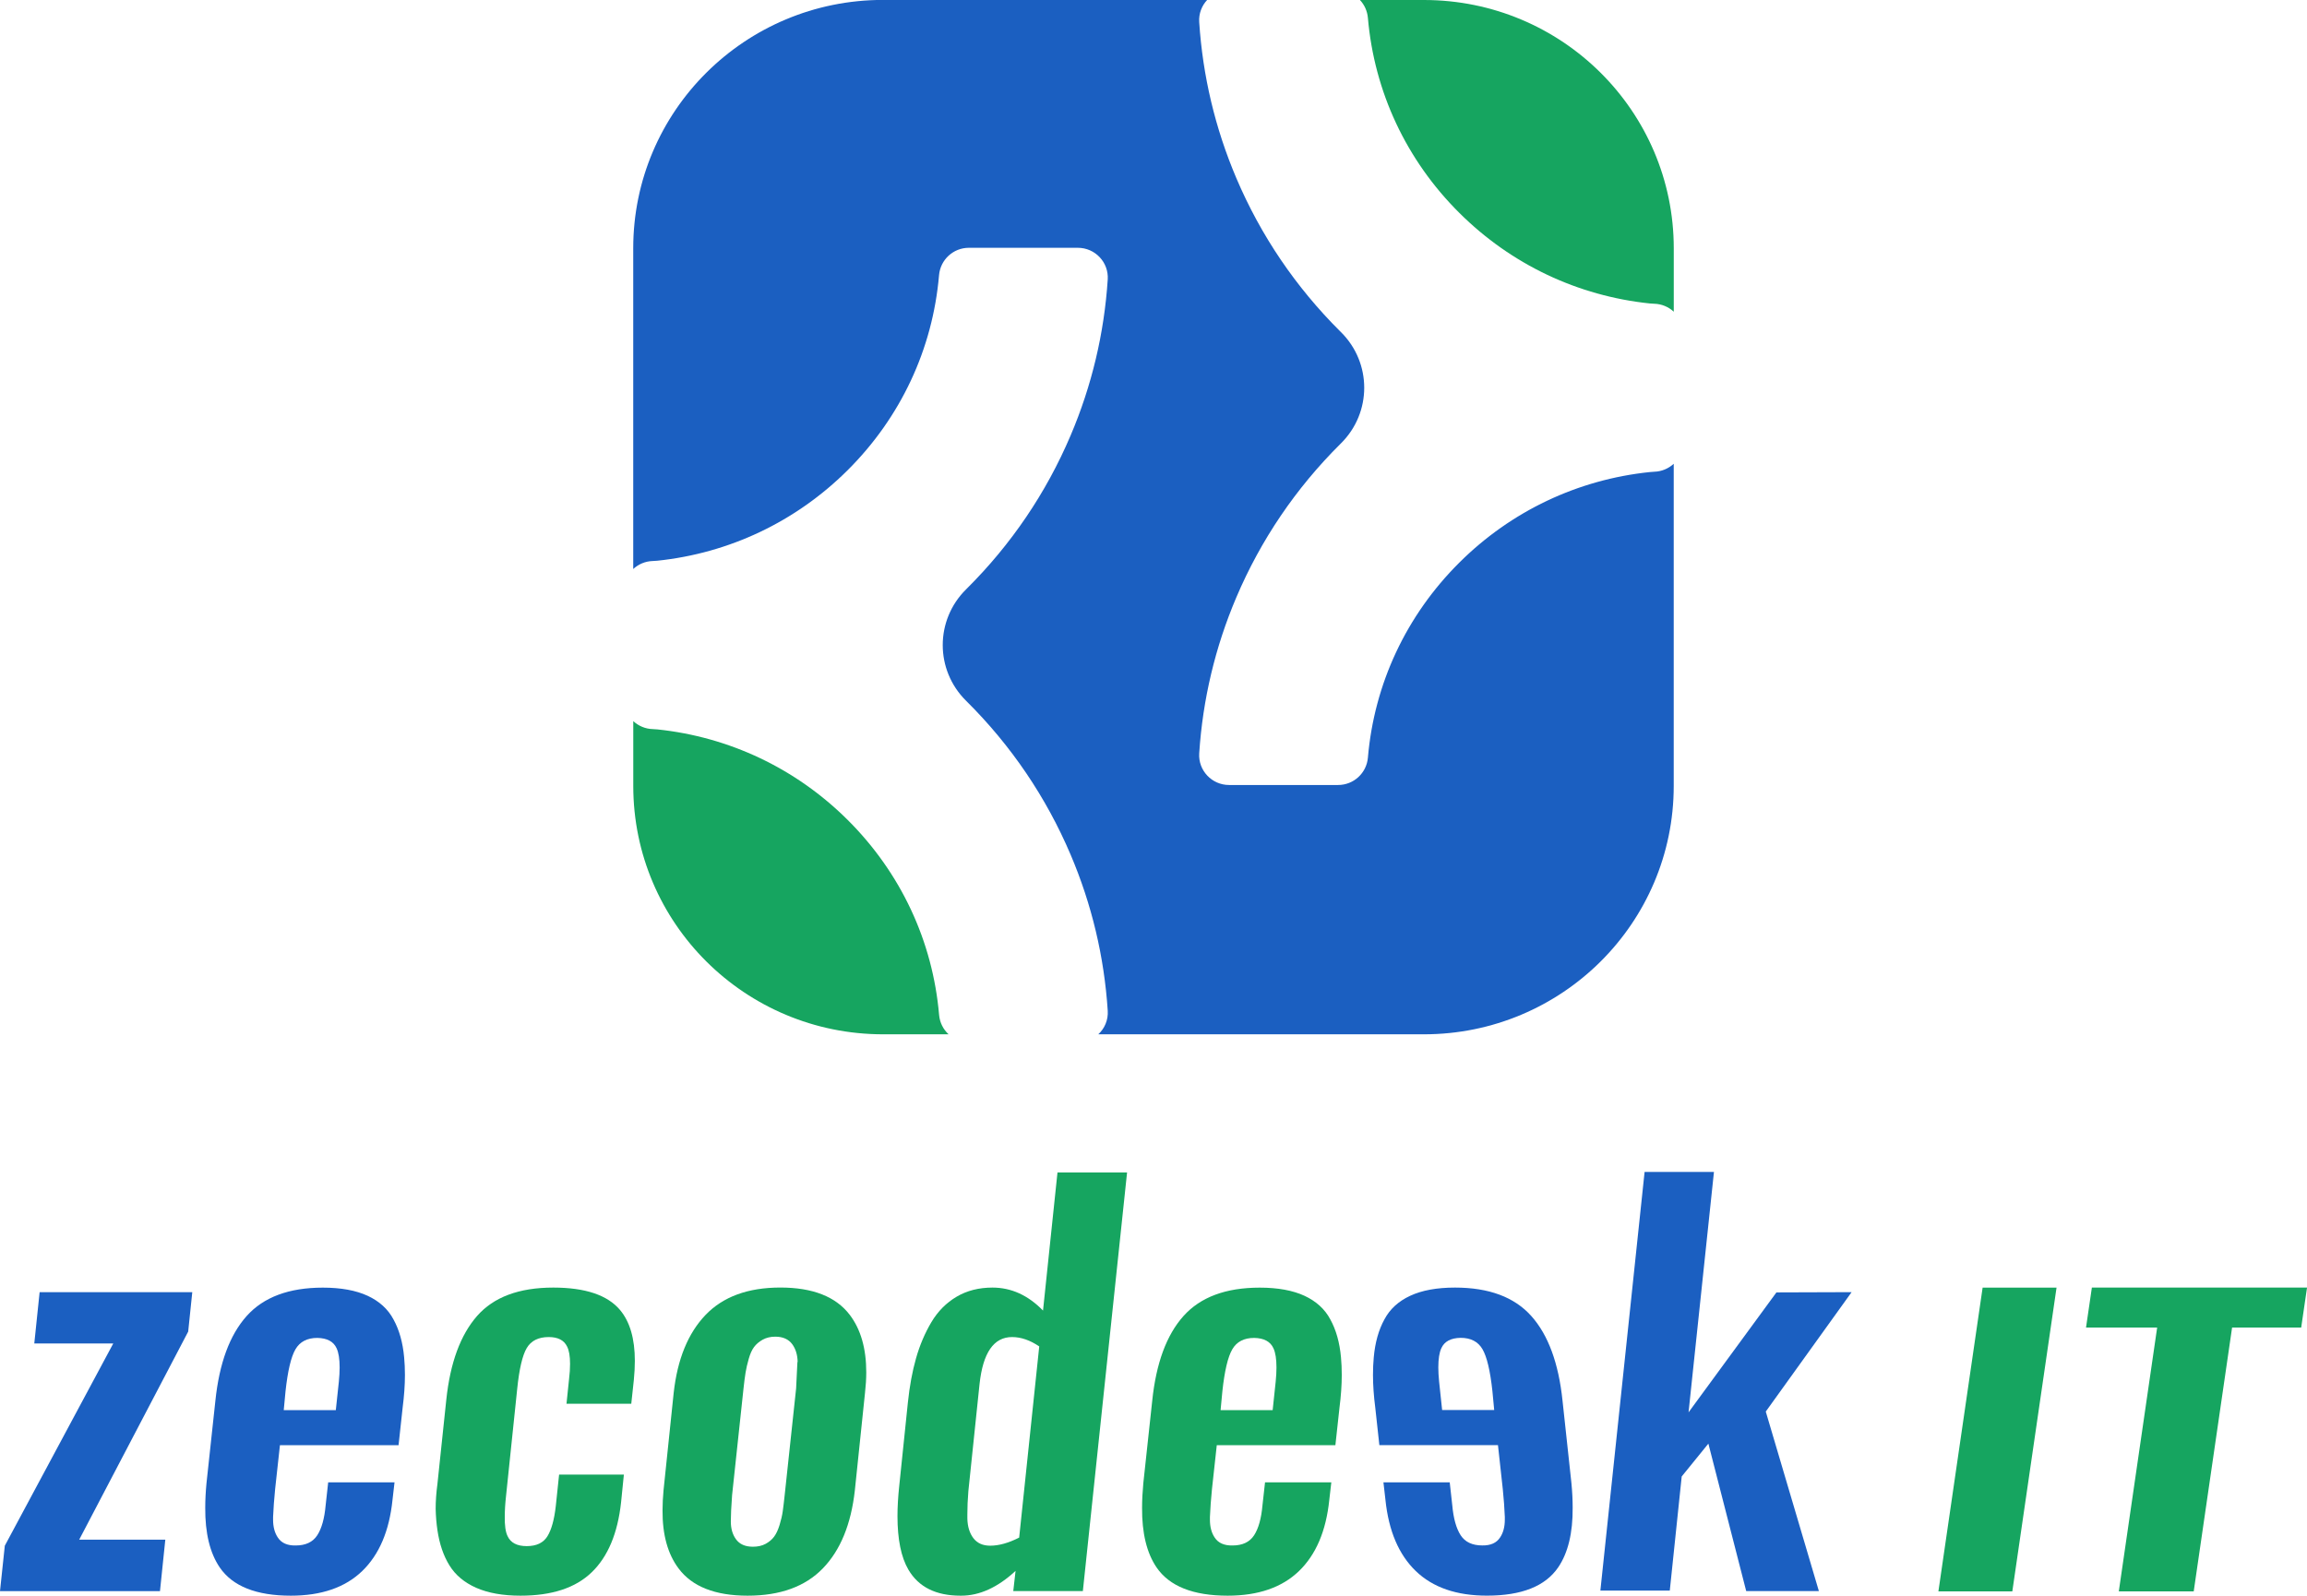 <svg width="172" height="119" viewBox="0 0 172 119" fill="none" xmlns="http://www.w3.org/2000/svg">
<g clip-path="url(#clip0_2_1586)">
<path d="M122.992 35.206C117.636 35.765 112.671 38.108 108.809 41.949C104.839 45.895 102.457 51.002 101.985 56.502C101.885 57.655 100.925 58.542 99.761 58.542H91.635C90.349 58.542 89.328 57.459 89.408 56.183C89.67 52.163 90.598 48.258 92.178 44.542C94.001 40.258 96.607 36.414 99.926 33.114C99.942 33.097 99.959 33.081 99.975 33.065C102.289 30.774 102.289 27.058 99.975 24.767C99.959 24.751 99.942 24.735 99.926 24.719C96.607 21.418 94.001 17.574 92.178 13.29C90.598 9.574 89.67 5.67 89.408 1.649C89.366 1.012 89.599 0.424 90.003 -0.006H65.838C55.55 -0.006 47.211 8.286 47.211 18.516V42.434C47.596 42.077 48.106 41.855 48.665 41.839C48.779 41.836 48.892 41.827 49.005 41.817C54.361 41.258 59.325 38.915 63.188 35.074C67.157 31.127 69.54 26.02 70.011 20.521C70.112 19.367 71.072 18.48 72.235 18.48H80.361C81.648 18.48 82.669 19.563 82.588 20.839C82.326 24.86 81.399 28.765 79.818 32.48C77.995 36.764 75.39 40.608 72.07 43.909C72.054 43.925 72.038 43.941 72.022 43.957C69.708 46.249 69.708 49.964 72.022 52.256C72.038 52.272 72.054 52.288 72.07 52.304C75.39 55.605 77.995 59.449 79.818 63.733C81.399 67.448 82.326 71.353 82.588 75.374C82.633 76.065 82.356 76.701 81.884 77.135H106.158C116.447 77.135 124.786 68.843 124.786 58.613V34.586C124.401 34.942 123.89 35.164 123.331 35.18C123.221 35.187 123.105 35.193 122.992 35.206Z" fill="#1B5FC1"/>
<path d="M70.015 75.692C69.543 70.193 67.161 65.089 63.191 61.139C59.329 57.298 54.364 54.955 49.008 54.396C48.895 54.383 48.782 54.377 48.669 54.374C48.109 54.358 47.599 54.136 47.214 53.779V58.613C47.214 68.843 55.553 77.135 65.842 77.135H70.723C70.325 76.769 70.066 76.261 70.015 75.692Z" fill="#16A560"/>
<path d="M108.812 15.887C112.675 19.727 117.639 22.07 122.995 22.63C123.108 22.642 123.222 22.649 123.335 22.652C123.894 22.668 124.405 22.89 124.789 23.247V18.522C124.789 8.292 116.45 0 106.161 0H101.391C101.724 0.354 101.94 0.82 101.985 1.337C102.461 6.833 104.839 11.94 108.812 15.887Z" fill="#16A560"/>
<path d="M0 118.663L0.359 115.272L8.446 100.189H2.557L2.954 96.367H14.335L14.031 99.305L5.905 114.822H12.325L11.927 118.663H0Z" fill="#1B5FC1"/>
<path d="M21.686 119C19.109 119 17.341 118.296 16.381 116.892C15.648 115.812 15.289 114.33 15.302 112.447C15.302 111.868 15.334 111.254 15.396 110.602L16.058 104.463C16.349 101.664 17.125 99.559 18.389 98.145C19.652 96.734 21.547 96.027 24.071 96.027C25.422 96.027 26.537 96.232 27.413 96.637C28.289 97.045 28.932 97.634 29.336 98.398C29.766 99.176 30.031 100.118 30.131 101.224C30.17 101.638 30.19 102.078 30.19 102.541C30.19 103.293 30.131 104.11 30.018 104.99L29.715 107.777H20.871L20.512 111.055C20.438 111.807 20.386 112.498 20.36 113.128C20.36 113.192 20.36 113.26 20.36 113.334C20.36 113.874 20.48 114.32 20.719 114.671C20.984 115.073 21.427 115.269 22.044 115.256C22.788 115.256 23.324 115.002 23.654 114.494C23.984 113.986 24.191 113.241 24.278 112.264L24.468 110.55H29.414L29.262 111.868C29.023 114.179 28.267 115.947 26.999 117.168C25.732 118.389 23.958 119 21.686 119ZM21.155 105.161H25.037L25.264 103.033C25.302 102.644 25.322 102.294 25.322 101.979C25.322 101.352 25.247 100.873 25.096 100.549C24.869 100.047 24.388 99.79 23.657 99.777C22.901 99.777 22.358 100.06 22.028 100.626C21.698 101.191 21.453 102.233 21.288 103.753L21.155 105.161Z" fill="#1B5FC1"/>
<path d="M38.807 119C37.495 119 36.396 118.804 35.51 118.415C34.628 118.026 33.959 117.47 33.512 116.747C33.063 116.024 32.766 115.15 32.614 114.121C32.539 113.62 32.494 113.086 32.481 112.521C32.481 111.929 32.527 111.309 32.614 110.657L33.276 104.367C33.567 101.629 34.33 99.556 35.568 98.141C36.806 96.731 38.7 96.023 41.251 96.023C43.636 96.023 45.297 96.583 46.231 97.698C46.965 98.575 47.331 99.838 47.331 101.484C47.331 101.937 47.305 102.413 47.256 102.914L47.065 104.685H42.236L42.427 102.84C42.479 102.426 42.501 102.05 42.501 101.709C42.501 101.13 42.427 100.7 42.275 100.41C42.049 99.948 41.593 99.713 40.911 99.713C40.142 99.713 39.596 99.986 39.272 100.533C38.949 101.079 38.713 102.091 38.561 103.573L37.727 111.576C37.663 112.154 37.634 112.656 37.634 113.083C37.621 113.761 37.692 114.25 37.84 114.552C38.067 115.053 38.545 115.304 39.269 115.304C39.996 115.304 40.51 115.06 40.814 114.568C41.118 114.076 41.325 113.324 41.438 112.309L41.684 109.972H46.513L46.306 112.026C46.054 114.349 45.323 116.091 44.118 117.252C42.912 118.422 41.141 119 38.807 119Z" fill="#16A560"/>
<path d="M61.346 116.966C60.033 118.322 58.165 119 55.741 119C53.317 119 51.6 118.322 50.589 116.966C49.781 115.886 49.383 114.443 49.396 112.633C49.396 112.158 49.422 111.659 49.47 111.145L50.227 103.875C50.505 101.365 51.297 99.427 52.602 98.064C53.908 96.702 55.767 96.02 58.181 96.02C60.593 96.02 62.315 96.698 63.353 98.055C64.174 99.135 64.585 100.565 64.585 102.349C64.585 102.827 64.552 103.335 64.491 103.875L63.734 111.145C63.453 113.671 62.658 115.613 61.346 116.966ZM56.135 115.349C56.501 115.349 56.817 115.278 57.082 115.134C57.347 114.989 57.557 114.812 57.716 114.597C57.874 114.385 58.01 114.092 58.123 113.723C58.236 113.353 58.317 113.009 58.359 112.697C58.404 112.383 58.45 111.987 58.501 111.512L59.355 103.544C59.393 102.853 59.422 102.22 59.448 101.641C59.448 101.603 59.455 101.574 59.468 101.548C59.455 101.034 59.322 100.6 59.07 100.25C58.792 99.874 58.369 99.684 57.8 99.684C57.448 99.684 57.134 99.758 56.862 99.909C56.591 100.06 56.378 100.243 56.219 100.456C56.061 100.671 55.928 100.963 55.822 101.339C55.715 101.715 55.634 102.059 55.586 102.365C55.534 102.673 55.486 103.065 55.434 103.541L54.581 111.508C54.516 112.376 54.487 113.029 54.487 113.466C54.487 113.993 54.613 114.433 54.865 114.783C55.133 115.159 55.553 115.349 56.135 115.349Z" fill="#16A560"/>
<path d="M71.666 119C71.653 119 71.634 119 71.608 119C69.779 119 68.483 118.354 67.726 117.059C67.183 116.13 66.912 114.799 66.912 113.067C66.912 112.376 66.957 111.624 67.044 110.808L67.688 104.592C67.814 103.374 68.017 102.275 68.295 101.298C68.573 100.317 68.955 99.421 69.439 98.604C69.924 97.788 70.555 97.155 71.324 96.702C72.093 96.249 72.985 96.023 73.994 96.023C75.397 96.023 76.651 96.596 77.763 97.737L78.842 87.436H84.03L80.733 118.659H75.545L75.716 117.152C74.382 118.386 73.031 119 71.666 119ZM73.826 115.272C74.469 115.272 75.19 115.073 75.985 114.668L77.481 100.411C76.799 99.948 76.124 99.713 75.455 99.713C74.091 99.713 73.283 100.88 73.031 103.216L72.197 111.203C72.145 111.83 72.122 112.408 72.122 112.935C72.122 113.035 72.122 113.135 72.122 113.237C72.135 113.842 72.284 114.33 72.568 114.706C72.853 115.082 73.27 115.272 73.826 115.272Z" fill="#16A560"/>
<path d="M91.532 119C88.956 119 87.188 118.296 86.228 116.892C85.494 115.812 85.135 114.33 85.148 112.447C85.148 111.868 85.181 111.254 85.242 110.602L85.905 104.463C86.195 101.664 86.971 99.559 88.235 98.145C89.499 96.734 91.393 96.027 93.918 96.027C95.269 96.027 96.384 96.232 97.26 96.637C98.136 97.045 98.779 97.634 99.183 98.398C99.613 99.176 99.878 100.118 99.978 101.224C100.017 101.638 100.036 102.078 100.036 102.541C100.036 103.293 99.978 104.11 99.865 104.99L99.561 107.777H90.718L90.359 111.055C90.284 111.807 90.233 112.498 90.207 113.128C90.207 113.192 90.207 113.26 90.207 113.334C90.207 113.874 90.326 114.32 90.566 114.671C90.831 115.073 91.273 115.269 91.891 115.256C92.634 115.256 93.171 115.002 93.501 114.494C93.83 113.986 94.037 113.241 94.124 112.264L94.315 110.55H99.257L99.105 111.868C98.866 114.179 98.11 115.947 96.843 117.168C95.576 118.389 93.804 119 91.532 119ZM91.002 105.161H94.884L95.11 103.033C95.149 102.644 95.168 102.294 95.168 101.979C95.168 101.352 95.094 100.873 94.942 100.549C94.716 100.047 94.234 99.79 93.504 99.777C92.747 99.777 92.204 100.06 91.875 100.626C91.545 101.191 91.299 102.233 91.135 103.753L91.002 105.161Z" fill="#16A560"/>
<path d="M105.557 117.165C104.287 115.94 103.534 114.173 103.294 111.865L103.143 110.547H108.085L108.275 112.26C108.363 113.241 108.573 113.983 108.899 114.491C109.229 114.999 109.765 115.253 110.509 115.253C111.126 115.265 111.569 115.069 111.834 114.668C112.073 114.317 112.193 113.871 112.193 113.331C112.193 113.257 112.193 113.186 112.193 113.125C112.167 112.498 112.119 111.807 112.041 111.052L111.682 107.774H102.839L102.535 104.987C102.422 104.11 102.364 103.293 102.364 102.538C102.364 102.075 102.383 101.635 102.422 101.22C102.522 100.115 102.787 99.173 103.217 98.395C103.621 97.63 104.261 97.042 105.14 96.634C106.019 96.226 107.131 96.023 108.482 96.023C111.007 96.023 112.901 96.731 114.165 98.141C115.428 99.552 116.204 101.661 116.495 104.46L117.158 110.599C117.222 111.251 117.251 111.868 117.251 112.444C117.264 114.327 116.906 115.809 116.172 116.888C115.212 118.296 113.444 118.997 110.868 118.997C108.599 119 106.827 118.389 105.557 117.165ZM111.268 103.747C111.104 102.226 110.858 101.185 110.528 100.619C110.199 100.054 109.656 99.771 108.899 99.771C108.165 99.784 107.687 100.041 107.461 100.542C107.309 100.87 107.235 101.346 107.235 101.972C107.235 102.287 107.254 102.638 107.293 103.027L107.519 105.154H111.401L111.268 103.747Z" fill="#1B5FC1"/>
<path d="M144.519 118.679L147.816 96.027H153.327L150.03 118.679H144.519Z" fill="#16A560"/>
<path d="M157.969 118.679L160.829 99.003H155.525L155.961 96.023H172.003L171.567 99.003H166.415L163.554 118.679H157.969Z" fill="#16A560"/>
<path d="M119.317 118.624L122.614 87.4H127.785L125.891 105.328L132.443 96.383L138.048 96.364L131.648 105.27L135.608 118.659H130.19L127.369 107.661L125.381 110.11L124.492 118.621H119.317V118.624Z" fill="#1B5FC1"/>
</g>
<defs>
<clipPath id="clip0_2_1586">
<rect width="172" height="119" fill="white"/>
</clipPath>
</defs>
</svg>
